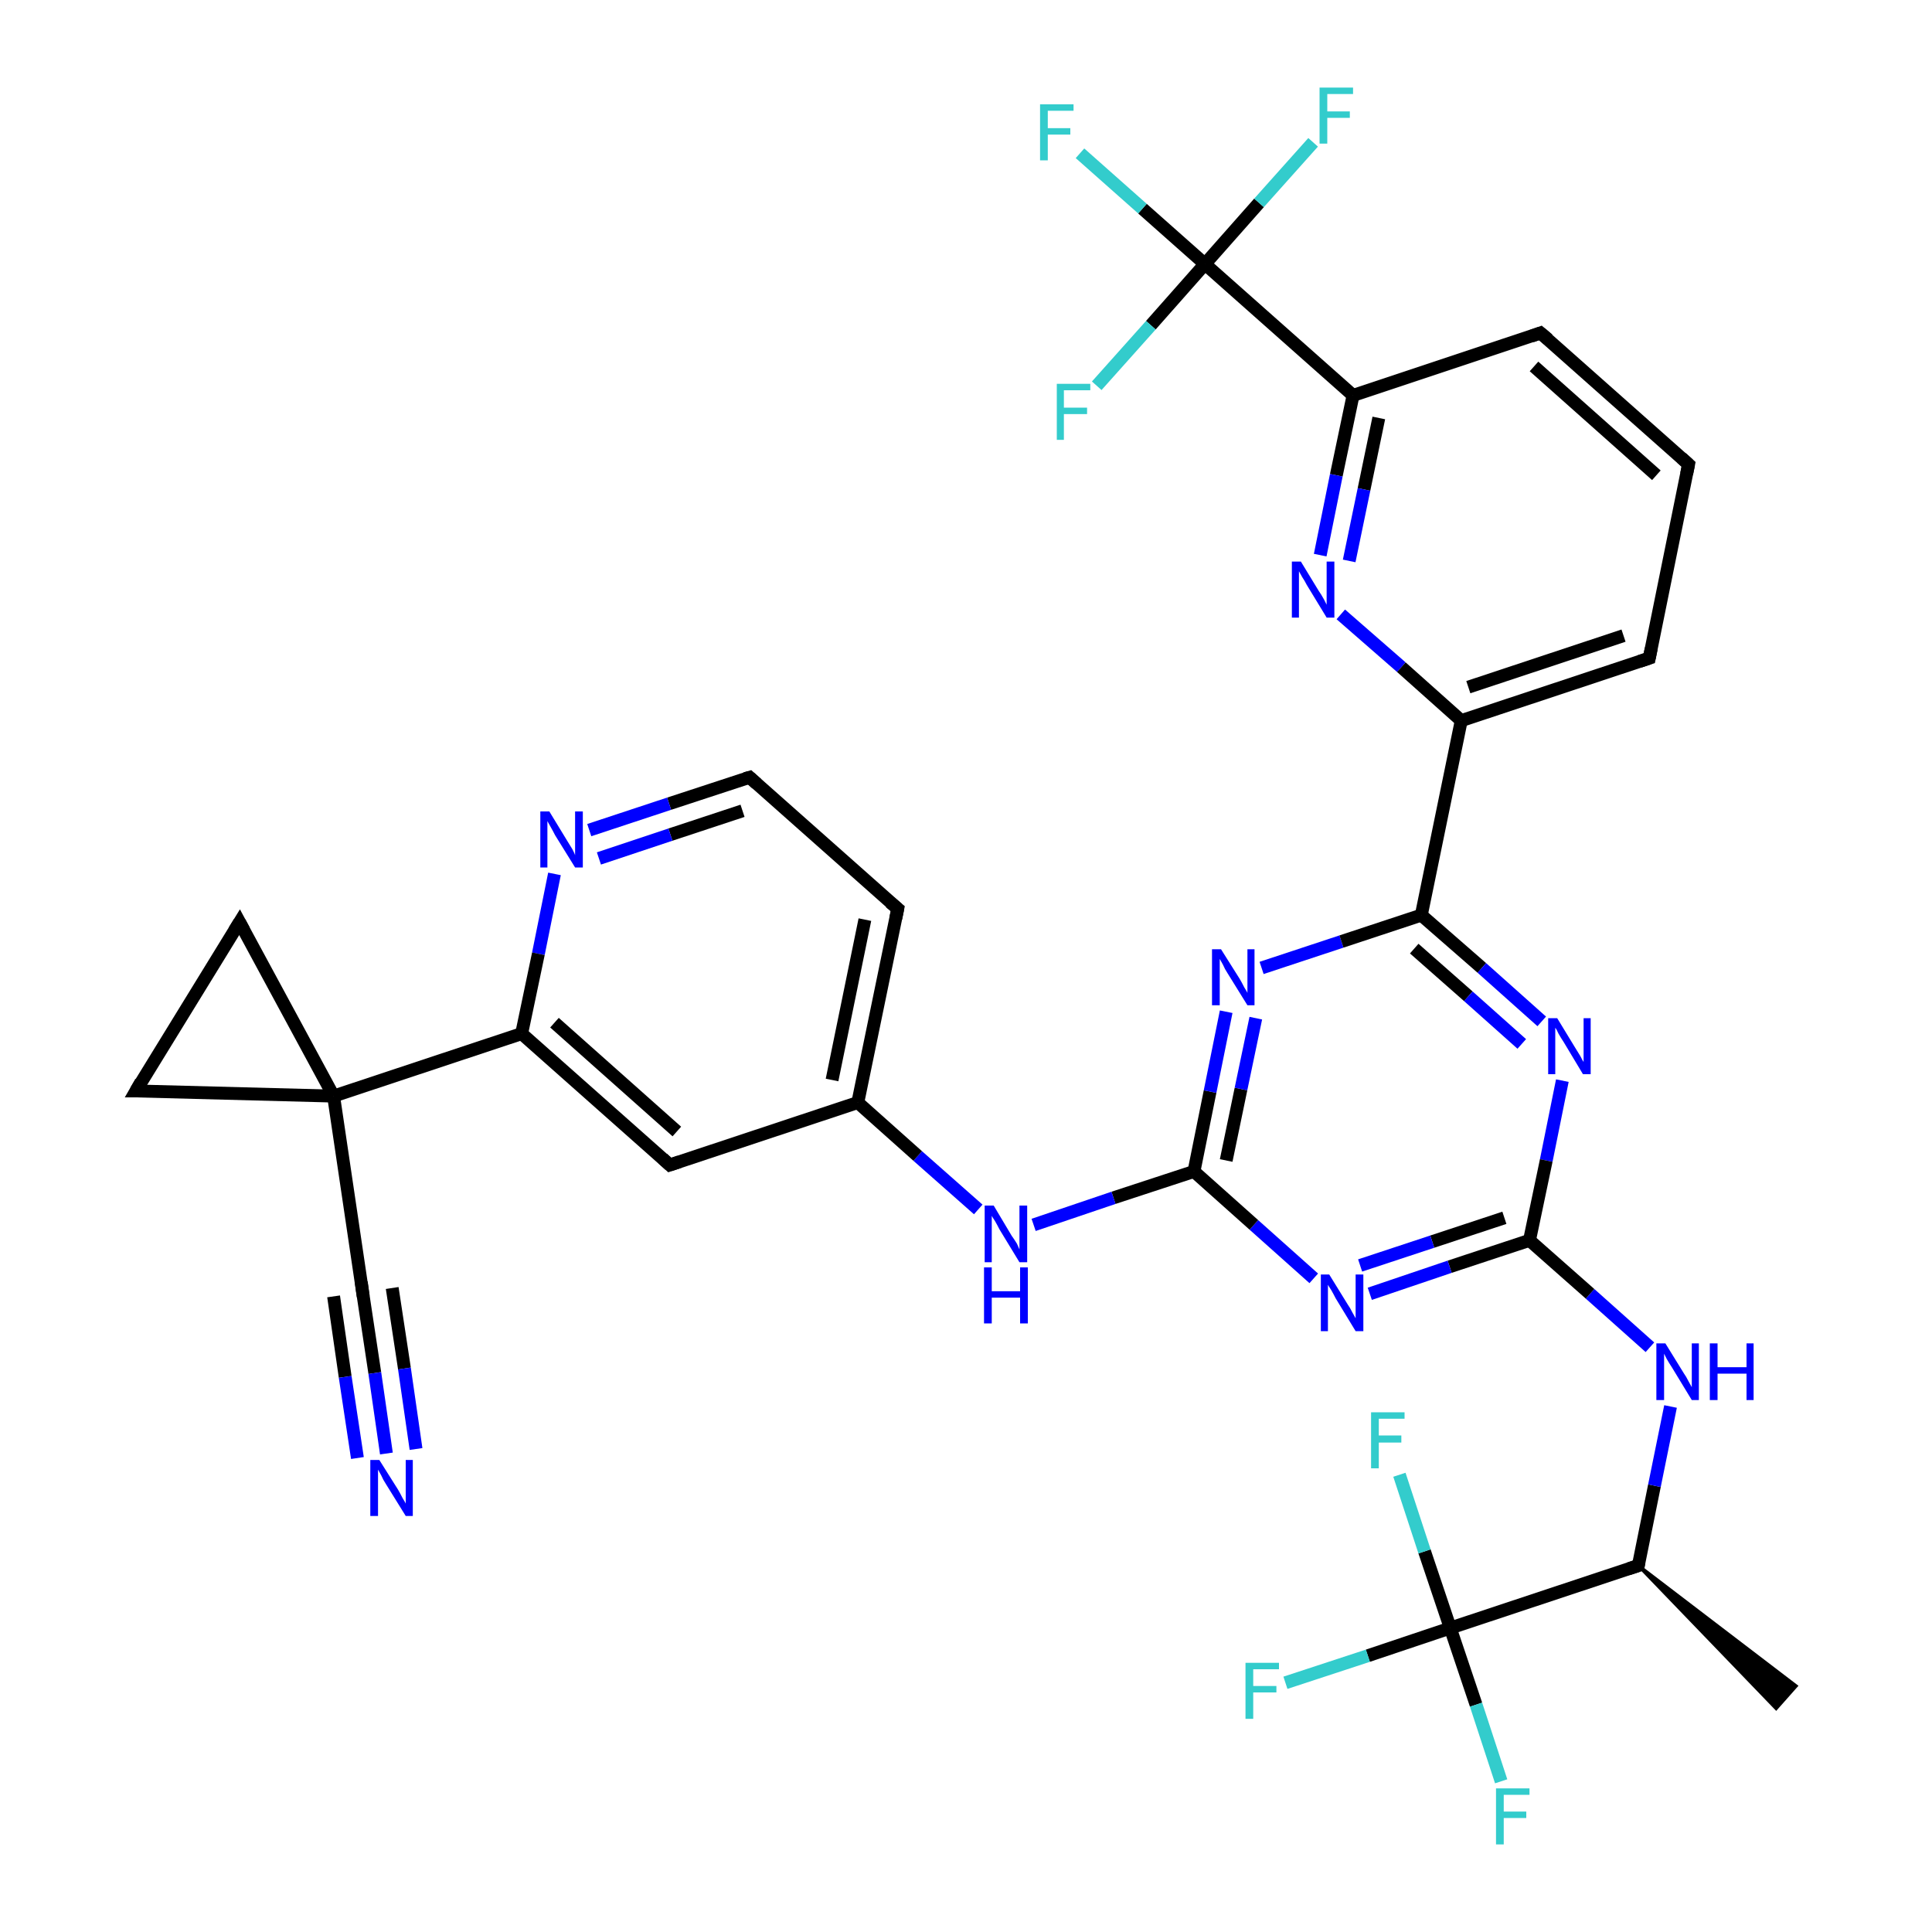 <?xml version='1.0' encoding='iso-8859-1'?>
<svg version='1.1' baseProfile='full'
              xmlns='http://www.w3.org/2000/svg'
                      xmlns:rdkit='http://www.rdkit.org/xml'
                      xmlns:xlink='http://www.w3.org/1999/xlink'
                  xml:space='preserve'
width='300px' height='300px' viewBox='0 0 300 300'>
<!-- END OF HEADER -->
<rect style='opacity:1.0;fill:#FFFFFF;stroke:none' width='300.0' height='300.0' x='0.0' y='0.0'> </rect>
<path class='bond-0 atom-1 atom-0' d='M 254.4,243.1 L 278.9,261.8 L 275.8,265.3 Z' style='fill:#000000;fill-rule:evenodd;fill-opacity:1;stroke:#000000;stroke-width:0.5px;stroke-linecap:butt;stroke-linejoin:miter;stroke-opacity:1;' />
<path class='bond-1 atom-1 atom-2' d='M 254.4,243.1 L 256.9,230.7' style='fill:none;fill-rule:evenodd;stroke:#000000;stroke-width:2.0px;stroke-linecap:butt;stroke-linejoin:miter;stroke-opacity:1' />
<path class='bond-1 atom-1 atom-2' d='M 256.9,230.7 L 259.4,218.4' style='fill:none;fill-rule:evenodd;stroke:#0000FF;stroke-width:2.0px;stroke-linecap:butt;stroke-linejoin:miter;stroke-opacity:1' />
<path class='bond-2 atom-2 atom-3' d='M 256.2,209.2 L 246.9,200.9' style='fill:none;fill-rule:evenodd;stroke:#0000FF;stroke-width:2.0px;stroke-linecap:butt;stroke-linejoin:miter;stroke-opacity:1' />
<path class='bond-2 atom-2 atom-3' d='M 246.9,200.9 L 237.5,192.6' style='fill:none;fill-rule:evenodd;stroke:#000000;stroke-width:2.0px;stroke-linecap:butt;stroke-linejoin:miter;stroke-opacity:1' />
<path class='bond-3 atom-3 atom-4' d='M 237.5,192.6 L 225.1,196.7' style='fill:none;fill-rule:evenodd;stroke:#000000;stroke-width:2.0px;stroke-linecap:butt;stroke-linejoin:miter;stroke-opacity:1' />
<path class='bond-3 atom-3 atom-4' d='M 225.1,196.7 L 212.7,200.9' style='fill:none;fill-rule:evenodd;stroke:#0000FF;stroke-width:2.0px;stroke-linecap:butt;stroke-linejoin:miter;stroke-opacity:1' />
<path class='bond-3 atom-3 atom-4' d='M 233.6,189.1 L 222.4,192.8' style='fill:none;fill-rule:evenodd;stroke:#000000;stroke-width:2.0px;stroke-linecap:butt;stroke-linejoin:miter;stroke-opacity:1' />
<path class='bond-3 atom-3 atom-4' d='M 222.4,192.8 L 211.2,196.5' style='fill:none;fill-rule:evenodd;stroke:#0000FF;stroke-width:2.0px;stroke-linecap:butt;stroke-linejoin:miter;stroke-opacity:1' />
<path class='bond-4 atom-4 atom-5' d='M 204.0,198.5 L 194.7,190.2' style='fill:none;fill-rule:evenodd;stroke:#0000FF;stroke-width:2.0px;stroke-linecap:butt;stroke-linejoin:miter;stroke-opacity:1' />
<path class='bond-4 atom-4 atom-5' d='M 194.7,190.2 L 185.4,181.9' style='fill:none;fill-rule:evenodd;stroke:#000000;stroke-width:2.0px;stroke-linecap:butt;stroke-linejoin:miter;stroke-opacity:1' />
<path class='bond-5 atom-5 atom-6' d='M 185.4,181.9 L 172.9,186.0' style='fill:none;fill-rule:evenodd;stroke:#000000;stroke-width:2.0px;stroke-linecap:butt;stroke-linejoin:miter;stroke-opacity:1' />
<path class='bond-5 atom-5 atom-6' d='M 172.9,186.0 L 160.5,190.2' style='fill:none;fill-rule:evenodd;stroke:#0000FF;stroke-width:2.0px;stroke-linecap:butt;stroke-linejoin:miter;stroke-opacity:1' />
<path class='bond-6 atom-6 atom-7' d='M 151.9,187.8 L 142.5,179.5' style='fill:none;fill-rule:evenodd;stroke:#0000FF;stroke-width:2.0px;stroke-linecap:butt;stroke-linejoin:miter;stroke-opacity:1' />
<path class='bond-6 atom-6 atom-7' d='M 142.5,179.5 L 133.2,171.2' style='fill:none;fill-rule:evenodd;stroke:#000000;stroke-width:2.0px;stroke-linecap:butt;stroke-linejoin:miter;stroke-opacity:1' />
<path class='bond-7 atom-7 atom-8' d='M 133.2,171.2 L 139.4,141.1' style='fill:none;fill-rule:evenodd;stroke:#000000;stroke-width:2.0px;stroke-linecap:butt;stroke-linejoin:miter;stroke-opacity:1' />
<path class='bond-7 atom-7 atom-8' d='M 129.2,167.7 L 134.3,142.8' style='fill:none;fill-rule:evenodd;stroke:#000000;stroke-width:2.0px;stroke-linecap:butt;stroke-linejoin:miter;stroke-opacity:1' />
<path class='bond-8 atom-8 atom-9' d='M 139.4,141.1 L 116.4,120.7' style='fill:none;fill-rule:evenodd;stroke:#000000;stroke-width:2.0px;stroke-linecap:butt;stroke-linejoin:miter;stroke-opacity:1' />
<path class='bond-9 atom-9 atom-10' d='M 116.4,120.7 L 103.9,124.8' style='fill:none;fill-rule:evenodd;stroke:#000000;stroke-width:2.0px;stroke-linecap:butt;stroke-linejoin:miter;stroke-opacity:1' />
<path class='bond-9 atom-9 atom-10' d='M 103.9,124.8 L 91.5,128.9' style='fill:none;fill-rule:evenodd;stroke:#0000FF;stroke-width:2.0px;stroke-linecap:butt;stroke-linejoin:miter;stroke-opacity:1' />
<path class='bond-9 atom-9 atom-10' d='M 115.3,125.9 L 104.1,129.6' style='fill:none;fill-rule:evenodd;stroke:#000000;stroke-width:2.0px;stroke-linecap:butt;stroke-linejoin:miter;stroke-opacity:1' />
<path class='bond-9 atom-9 atom-10' d='M 104.1,129.6 L 93.0,133.3' style='fill:none;fill-rule:evenodd;stroke:#0000FF;stroke-width:2.0px;stroke-linecap:butt;stroke-linejoin:miter;stroke-opacity:1' />
<path class='bond-10 atom-10 atom-11' d='M 86.1,135.7 L 83.6,148.1' style='fill:none;fill-rule:evenodd;stroke:#0000FF;stroke-width:2.0px;stroke-linecap:butt;stroke-linejoin:miter;stroke-opacity:1' />
<path class='bond-10 atom-10 atom-11' d='M 83.6,148.1 L 81.0,160.5' style='fill:none;fill-rule:evenodd;stroke:#000000;stroke-width:2.0px;stroke-linecap:butt;stroke-linejoin:miter;stroke-opacity:1' />
<path class='bond-11 atom-11 atom-12' d='M 81.0,160.5 L 104.0,180.9' style='fill:none;fill-rule:evenodd;stroke:#000000;stroke-width:2.0px;stroke-linecap:butt;stroke-linejoin:miter;stroke-opacity:1' />
<path class='bond-11 atom-11 atom-12' d='M 86.1,158.8 L 105.1,175.7' style='fill:none;fill-rule:evenodd;stroke:#000000;stroke-width:2.0px;stroke-linecap:butt;stroke-linejoin:miter;stroke-opacity:1' />
<path class='bond-12 atom-11 atom-13' d='M 81.0,160.5 L 51.8,170.2' style='fill:none;fill-rule:evenodd;stroke:#000000;stroke-width:2.0px;stroke-linecap:butt;stroke-linejoin:miter;stroke-opacity:1' />
<path class='bond-13 atom-13 atom-14' d='M 51.8,170.2 L 21.1,169.4' style='fill:none;fill-rule:evenodd;stroke:#000000;stroke-width:2.0px;stroke-linecap:butt;stroke-linejoin:miter;stroke-opacity:1' />
<path class='bond-14 atom-14 atom-15' d='M 21.1,169.4 L 37.2,143.2' style='fill:none;fill-rule:evenodd;stroke:#000000;stroke-width:2.0px;stroke-linecap:butt;stroke-linejoin:miter;stroke-opacity:1' />
<path class='bond-15 atom-13 atom-16' d='M 51.8,170.2 L 56.3,200.6' style='fill:none;fill-rule:evenodd;stroke:#000000;stroke-width:2.0px;stroke-linecap:butt;stroke-linejoin:miter;stroke-opacity:1' />
<path class='bond-16 atom-16 atom-17' d='M 56.3,200.6 L 58.2,213.2' style='fill:none;fill-rule:evenodd;stroke:#000000;stroke-width:2.0px;stroke-linecap:butt;stroke-linejoin:miter;stroke-opacity:1' />
<path class='bond-16 atom-16 atom-17' d='M 58.2,213.2 L 60.0,225.7' style='fill:none;fill-rule:evenodd;stroke:#0000FF;stroke-width:2.0px;stroke-linecap:butt;stroke-linejoin:miter;stroke-opacity:1' />
<path class='bond-16 atom-16 atom-17' d='M 60.9,200.0 L 62.8,212.5' style='fill:none;fill-rule:evenodd;stroke:#000000;stroke-width:2.0px;stroke-linecap:butt;stroke-linejoin:miter;stroke-opacity:1' />
<path class='bond-16 atom-16 atom-17' d='M 62.8,212.5 L 64.6,225.0' style='fill:none;fill-rule:evenodd;stroke:#0000FF;stroke-width:2.0px;stroke-linecap:butt;stroke-linejoin:miter;stroke-opacity:1' />
<path class='bond-16 atom-16 atom-17' d='M 51.8,201.3 L 53.6,213.8' style='fill:none;fill-rule:evenodd;stroke:#000000;stroke-width:2.0px;stroke-linecap:butt;stroke-linejoin:miter;stroke-opacity:1' />
<path class='bond-16 atom-16 atom-17' d='M 53.6,213.8 L 55.5,226.4' style='fill:none;fill-rule:evenodd;stroke:#0000FF;stroke-width:2.0px;stroke-linecap:butt;stroke-linejoin:miter;stroke-opacity:1' />
<path class='bond-17 atom-5 atom-18' d='M 185.4,181.9 L 187.9,169.5' style='fill:none;fill-rule:evenodd;stroke:#000000;stroke-width:2.0px;stroke-linecap:butt;stroke-linejoin:miter;stroke-opacity:1' />
<path class='bond-17 atom-5 atom-18' d='M 187.9,169.5 L 190.4,157.1' style='fill:none;fill-rule:evenodd;stroke:#0000FF;stroke-width:2.0px;stroke-linecap:butt;stroke-linejoin:miter;stroke-opacity:1' />
<path class='bond-17 atom-5 atom-18' d='M 190.4,180.2 L 192.7,169.1' style='fill:none;fill-rule:evenodd;stroke:#000000;stroke-width:2.0px;stroke-linecap:butt;stroke-linejoin:miter;stroke-opacity:1' />
<path class='bond-17 atom-5 atom-18' d='M 192.7,169.1 L 195.0,158.1' style='fill:none;fill-rule:evenodd;stroke:#0000FF;stroke-width:2.0px;stroke-linecap:butt;stroke-linejoin:miter;stroke-opacity:1' />
<path class='bond-18 atom-18 atom-19' d='M 195.9,150.3 L 208.3,146.2' style='fill:none;fill-rule:evenodd;stroke:#0000FF;stroke-width:2.0px;stroke-linecap:butt;stroke-linejoin:miter;stroke-opacity:1' />
<path class='bond-18 atom-18 atom-19' d='M 208.3,146.2 L 220.7,142.1' style='fill:none;fill-rule:evenodd;stroke:#000000;stroke-width:2.0px;stroke-linecap:butt;stroke-linejoin:miter;stroke-opacity:1' />
<path class='bond-19 atom-19 atom-20' d='M 220.7,142.1 L 230.1,150.3' style='fill:none;fill-rule:evenodd;stroke:#000000;stroke-width:2.0px;stroke-linecap:butt;stroke-linejoin:miter;stroke-opacity:1' />
<path class='bond-19 atom-19 atom-20' d='M 230.1,150.3 L 239.4,158.6' style='fill:none;fill-rule:evenodd;stroke:#0000FF;stroke-width:2.0px;stroke-linecap:butt;stroke-linejoin:miter;stroke-opacity:1' />
<path class='bond-19 atom-19 atom-20' d='M 219.6,147.3 L 228.0,154.7' style='fill:none;fill-rule:evenodd;stroke:#000000;stroke-width:2.0px;stroke-linecap:butt;stroke-linejoin:miter;stroke-opacity:1' />
<path class='bond-19 atom-19 atom-20' d='M 228.0,154.7 L 236.3,162.1' style='fill:none;fill-rule:evenodd;stroke:#0000FF;stroke-width:2.0px;stroke-linecap:butt;stroke-linejoin:miter;stroke-opacity:1' />
<path class='bond-20 atom-19 atom-21' d='M 220.7,142.1 L 226.9,111.9' style='fill:none;fill-rule:evenodd;stroke:#000000;stroke-width:2.0px;stroke-linecap:butt;stroke-linejoin:miter;stroke-opacity:1' />
<path class='bond-21 atom-21 atom-22' d='M 226.9,111.9 L 256.1,102.2' style='fill:none;fill-rule:evenodd;stroke:#000000;stroke-width:2.0px;stroke-linecap:butt;stroke-linejoin:miter;stroke-opacity:1' />
<path class='bond-21 atom-21 atom-22' d='M 228.0,106.7 L 252.1,98.7' style='fill:none;fill-rule:evenodd;stroke:#000000;stroke-width:2.0px;stroke-linecap:butt;stroke-linejoin:miter;stroke-opacity:1' />
<path class='bond-22 atom-22 atom-23' d='M 256.1,102.2 L 262.2,72.1' style='fill:none;fill-rule:evenodd;stroke:#000000;stroke-width:2.0px;stroke-linecap:butt;stroke-linejoin:miter;stroke-opacity:1' />
<path class='bond-23 atom-23 atom-24' d='M 262.2,72.1 L 239.2,51.7' style='fill:none;fill-rule:evenodd;stroke:#000000;stroke-width:2.0px;stroke-linecap:butt;stroke-linejoin:miter;stroke-opacity:1' />
<path class='bond-23 atom-23 atom-24' d='M 257.2,73.8 L 238.2,56.9' style='fill:none;fill-rule:evenodd;stroke:#000000;stroke-width:2.0px;stroke-linecap:butt;stroke-linejoin:miter;stroke-opacity:1' />
<path class='bond-24 atom-24 atom-25' d='M 239.2,51.7 L 210.1,61.4' style='fill:none;fill-rule:evenodd;stroke:#000000;stroke-width:2.0px;stroke-linecap:butt;stroke-linejoin:miter;stroke-opacity:1' />
<path class='bond-25 atom-25 atom-26' d='M 210.1,61.4 L 207.5,73.8' style='fill:none;fill-rule:evenodd;stroke:#000000;stroke-width:2.0px;stroke-linecap:butt;stroke-linejoin:miter;stroke-opacity:1' />
<path class='bond-25 atom-25 atom-26' d='M 207.5,73.8 L 205.0,86.2' style='fill:none;fill-rule:evenodd;stroke:#0000FF;stroke-width:2.0px;stroke-linecap:butt;stroke-linejoin:miter;stroke-opacity:1' />
<path class='bond-25 atom-25 atom-26' d='M 214.1,64.9 L 211.8,76.0' style='fill:none;fill-rule:evenodd;stroke:#000000;stroke-width:2.0px;stroke-linecap:butt;stroke-linejoin:miter;stroke-opacity:1' />
<path class='bond-25 atom-25 atom-26' d='M 211.8,76.0 L 209.5,87.1' style='fill:none;fill-rule:evenodd;stroke:#0000FF;stroke-width:2.0px;stroke-linecap:butt;stroke-linejoin:miter;stroke-opacity:1' />
<path class='bond-26 atom-25 atom-27' d='M 210.1,61.4 L 187.1,41.0' style='fill:none;fill-rule:evenodd;stroke:#000000;stroke-width:2.0px;stroke-linecap:butt;stroke-linejoin:miter;stroke-opacity:1' />
<path class='bond-27 atom-27 atom-28' d='M 187.1,41.0 L 177.4,32.4' style='fill:none;fill-rule:evenodd;stroke:#000000;stroke-width:2.0px;stroke-linecap:butt;stroke-linejoin:miter;stroke-opacity:1' />
<path class='bond-27 atom-27 atom-28' d='M 177.4,32.4 L 167.7,23.8' style='fill:none;fill-rule:evenodd;stroke:#33CCCC;stroke-width:2.0px;stroke-linecap:butt;stroke-linejoin:miter;stroke-opacity:1' />
<path class='bond-28 atom-27 atom-29' d='M 187.1,41.0 L 195.5,31.5' style='fill:none;fill-rule:evenodd;stroke:#000000;stroke-width:2.0px;stroke-linecap:butt;stroke-linejoin:miter;stroke-opacity:1' />
<path class='bond-28 atom-27 atom-29' d='M 195.5,31.5 L 203.9,22.1' style='fill:none;fill-rule:evenodd;stroke:#33CCCC;stroke-width:2.0px;stroke-linecap:butt;stroke-linejoin:miter;stroke-opacity:1' />
<path class='bond-29 atom-27 atom-30' d='M 187.1,41.0 L 178.7,50.5' style='fill:none;fill-rule:evenodd;stroke:#000000;stroke-width:2.0px;stroke-linecap:butt;stroke-linejoin:miter;stroke-opacity:1' />
<path class='bond-29 atom-27 atom-30' d='M 178.7,50.5 L 170.3,59.9' style='fill:none;fill-rule:evenodd;stroke:#33CCCC;stroke-width:2.0px;stroke-linecap:butt;stroke-linejoin:miter;stroke-opacity:1' />
<path class='bond-30 atom-1 atom-31' d='M 254.4,243.1 L 225.2,252.8' style='fill:none;fill-rule:evenodd;stroke:#000000;stroke-width:2.0px;stroke-linecap:butt;stroke-linejoin:miter;stroke-opacity:1' />
<path class='bond-31 atom-31 atom-32' d='M 225.2,252.8 L 212.4,257.1' style='fill:none;fill-rule:evenodd;stroke:#000000;stroke-width:2.0px;stroke-linecap:butt;stroke-linejoin:miter;stroke-opacity:1' />
<path class='bond-31 atom-31 atom-32' d='M 212.4,257.1 L 199.6,261.3' style='fill:none;fill-rule:evenodd;stroke:#33CCCC;stroke-width:2.0px;stroke-linecap:butt;stroke-linejoin:miter;stroke-opacity:1' />
<path class='bond-32 atom-31 atom-33' d='M 225.2,252.8 L 229.2,264.7' style='fill:none;fill-rule:evenodd;stroke:#000000;stroke-width:2.0px;stroke-linecap:butt;stroke-linejoin:miter;stroke-opacity:1' />
<path class='bond-32 atom-31 atom-33' d='M 229.2,264.7 L 233.1,276.6' style='fill:none;fill-rule:evenodd;stroke:#33CCCC;stroke-width:2.0px;stroke-linecap:butt;stroke-linejoin:miter;stroke-opacity:1' />
<path class='bond-33 atom-31 atom-34' d='M 225.2,252.8 L 221.2,240.9' style='fill:none;fill-rule:evenodd;stroke:#000000;stroke-width:2.0px;stroke-linecap:butt;stroke-linejoin:miter;stroke-opacity:1' />
<path class='bond-33 atom-31 atom-34' d='M 221.2,240.9 L 217.3,229.0' style='fill:none;fill-rule:evenodd;stroke:#33CCCC;stroke-width:2.0px;stroke-linecap:butt;stroke-linejoin:miter;stroke-opacity:1' />
<path class='bond-34 atom-20 atom-3' d='M 242.6,167.8 L 240.1,180.2' style='fill:none;fill-rule:evenodd;stroke:#0000FF;stroke-width:2.0px;stroke-linecap:butt;stroke-linejoin:miter;stroke-opacity:1' />
<path class='bond-34 atom-20 atom-3' d='M 240.1,180.2 L 237.5,192.6' style='fill:none;fill-rule:evenodd;stroke:#000000;stroke-width:2.0px;stroke-linecap:butt;stroke-linejoin:miter;stroke-opacity:1' />
<path class='bond-35 atom-26 atom-21' d='M 208.2,95.4 L 217.6,103.6' style='fill:none;fill-rule:evenodd;stroke:#0000FF;stroke-width:2.0px;stroke-linecap:butt;stroke-linejoin:miter;stroke-opacity:1' />
<path class='bond-35 atom-26 atom-21' d='M 217.6,103.6 L 226.9,111.9' style='fill:none;fill-rule:evenodd;stroke:#000000;stroke-width:2.0px;stroke-linecap:butt;stroke-linejoin:miter;stroke-opacity:1' />
<path class='bond-36 atom-12 atom-7' d='M 104.0,180.9 L 133.2,171.2' style='fill:none;fill-rule:evenodd;stroke:#000000;stroke-width:2.0px;stroke-linecap:butt;stroke-linejoin:miter;stroke-opacity:1' />
<path class='bond-37 atom-15 atom-13' d='M 37.2,143.2 L 51.8,170.2' style='fill:none;fill-rule:evenodd;stroke:#000000;stroke-width:2.0px;stroke-linecap:butt;stroke-linejoin:miter;stroke-opacity:1' />
<path d='M 254.5,242.5 L 254.4,243.1 L 252.9,243.6' style='fill:none;stroke:#000000;stroke-width:2.0px;stroke-linecap:butt;stroke-linejoin:miter;stroke-opacity:1;' />
<path d='M 139.1,142.6 L 139.4,141.1 L 138.2,140.1' style='fill:none;stroke:#000000;stroke-width:2.0px;stroke-linecap:butt;stroke-linejoin:miter;stroke-opacity:1;' />
<path d='M 117.5,121.7 L 116.4,120.7 L 115.7,120.9' style='fill:none;stroke:#000000;stroke-width:2.0px;stroke-linecap:butt;stroke-linejoin:miter;stroke-opacity:1;' />
<path d='M 102.9,179.9 L 104.0,180.9 L 105.5,180.4' style='fill:none;stroke:#000000;stroke-width:2.0px;stroke-linecap:butt;stroke-linejoin:miter;stroke-opacity:1;' />
<path d='M 22.6,169.4 L 21.1,169.4 L 21.9,168.0' style='fill:none;stroke:#000000;stroke-width:2.0px;stroke-linecap:butt;stroke-linejoin:miter;stroke-opacity:1;' />
<path d='M 36.4,144.5 L 37.2,143.2 L 37.9,144.5' style='fill:none;stroke:#000000;stroke-width:2.0px;stroke-linecap:butt;stroke-linejoin:miter;stroke-opacity:1;' />
<path d='M 56.1,199.1 L 56.3,200.6 L 56.4,201.3' style='fill:none;stroke:#000000;stroke-width:2.0px;stroke-linecap:butt;stroke-linejoin:miter;stroke-opacity:1;' />
<path d='M 254.6,102.7 L 256.1,102.2 L 256.4,100.7' style='fill:none;stroke:#000000;stroke-width:2.0px;stroke-linecap:butt;stroke-linejoin:miter;stroke-opacity:1;' />
<path d='M 261.9,73.6 L 262.2,72.1 L 261.1,71.1' style='fill:none;stroke:#000000;stroke-width:2.0px;stroke-linecap:butt;stroke-linejoin:miter;stroke-opacity:1;' />
<path d='M 240.4,52.7 L 239.2,51.7 L 237.8,52.2' style='fill:none;stroke:#000000;stroke-width:2.0px;stroke-linecap:butt;stroke-linejoin:miter;stroke-opacity:1;' />
<path class='atom-2' d='M 258.6 208.6
L 261.5 213.3
Q 261.8 213.7, 262.2 214.5
Q 262.7 215.4, 262.7 215.4
L 262.7 208.6
L 263.8 208.6
L 263.8 217.4
L 262.7 217.4
L 259.6 212.3
Q 259.2 211.7, 258.8 211.0
Q 258.5 210.4, 258.4 210.2
L 258.4 217.4
L 257.2 217.4
L 257.2 208.6
L 258.6 208.6
' fill='#0000FF'/>
<path class='atom-2' d='M 265.5 208.6
L 266.7 208.6
L 266.7 212.3
L 271.2 212.3
L 271.2 208.6
L 272.3 208.6
L 272.3 217.4
L 271.2 217.4
L 271.2 213.3
L 266.7 213.3
L 266.7 217.4
L 265.5 217.4
L 265.5 208.6
' fill='#0000FF'/>
<path class='atom-4' d='M 206.4 197.9
L 209.3 202.6
Q 209.6 203.0, 210.0 203.8
Q 210.5 204.7, 210.5 204.7
L 210.5 197.9
L 211.7 197.9
L 211.7 206.7
L 210.5 206.7
L 207.4 201.6
Q 207.1 201.0, 206.7 200.3
Q 206.3 199.7, 206.2 199.5
L 206.2 206.7
L 205.1 206.7
L 205.1 197.9
L 206.4 197.9
' fill='#0000FF'/>
<path class='atom-6' d='M 154.3 187.2
L 157.1 191.9
Q 157.4 192.3, 157.9 193.1
Q 158.3 194.0, 158.3 194.0
L 158.3 187.2
L 159.5 187.2
L 159.5 196.0
L 158.3 196.0
L 155.2 190.9
Q 154.9 190.3, 154.5 189.6
Q 154.1 189.0, 154.0 188.8
L 154.0 196.0
L 152.9 196.0
L 152.9 187.2
L 154.3 187.2
' fill='#0000FF'/>
<path class='atom-6' d='M 152.8 196.8
L 154.0 196.8
L 154.0 200.5
L 158.4 200.5
L 158.4 196.8
L 159.6 196.8
L 159.6 205.5
L 158.4 205.5
L 158.4 201.5
L 154.0 201.5
L 154.0 205.5
L 152.8 205.5
L 152.8 196.8
' fill='#0000FF'/>
<path class='atom-10' d='M 85.3 126.0
L 88.1 130.6
Q 88.4 131.1, 88.9 131.9
Q 89.3 132.7, 89.3 132.8
L 89.3 126.0
L 90.5 126.0
L 90.5 134.7
L 89.3 134.7
L 86.2 129.7
Q 85.9 129.1, 85.5 128.4
Q 85.1 127.7, 85.0 127.5
L 85.0 134.7
L 83.9 134.7
L 83.9 126.0
L 85.3 126.0
' fill='#0000FF'/>
<path class='atom-17' d='M 58.9 226.7
L 61.8 231.3
Q 62.1 231.8, 62.5 232.6
Q 63.0 233.4, 63.0 233.5
L 63.0 226.7
L 64.1 226.7
L 64.1 235.4
L 63.0 235.4
L 59.9 230.4
Q 59.5 229.8, 59.2 229.1
Q 58.8 228.4, 58.7 228.2
L 58.7 235.4
L 57.5 235.4
L 57.5 226.7
L 58.9 226.7
' fill='#0000FF'/>
<path class='atom-18' d='M 189.6 147.4
L 192.5 152.0
Q 192.8 152.5, 193.2 153.3
Q 193.7 154.1, 193.7 154.2
L 193.7 147.4
L 194.8 147.4
L 194.8 156.1
L 193.7 156.1
L 190.6 151.1
Q 190.2 150.5, 189.9 149.8
Q 189.5 149.1, 189.4 148.9
L 189.4 156.1
L 188.2 156.1
L 188.2 147.4
L 189.6 147.4
' fill='#0000FF'/>
<path class='atom-20' d='M 241.8 158.1
L 244.6 162.7
Q 244.9 163.2, 245.4 164.0
Q 245.8 164.8, 245.9 164.9
L 245.9 158.1
L 247.0 158.1
L 247.0 166.8
L 245.8 166.8
L 242.8 161.8
Q 242.4 161.2, 242.0 160.5
Q 241.7 159.8, 241.5 159.6
L 241.5 166.8
L 240.4 166.8
L 240.4 158.1
L 241.8 158.1
' fill='#0000FF'/>
<path class='atom-26' d='M 202.0 87.2
L 204.8 91.8
Q 205.1 92.2, 205.6 93.1
Q 206.0 93.9, 206.0 93.9
L 206.0 87.2
L 207.2 87.2
L 207.2 95.9
L 206.0 95.9
L 202.9 90.8
Q 202.6 90.2, 202.2 89.6
Q 201.8 88.9, 201.7 88.7
L 201.7 95.9
L 200.6 95.9
L 200.6 87.2
L 202.0 87.2
' fill='#0000FF'/>
<path class='atom-28' d='M 161.5 16.2
L 166.7 16.2
L 166.7 17.2
L 162.7 17.2
L 162.7 19.9
L 166.2 19.9
L 166.2 20.9
L 162.7 20.9
L 162.7 24.9
L 161.5 24.9
L 161.5 16.2
' fill='#33CCCC'/>
<path class='atom-29' d='M 204.9 13.6
L 210.1 13.6
L 210.1 14.6
L 206.1 14.6
L 206.1 17.3
L 209.6 17.3
L 209.6 18.3
L 206.1 18.3
L 206.1 22.3
L 204.9 22.3
L 204.9 13.6
' fill='#33CCCC'/>
<path class='atom-30' d='M 164.1 59.6
L 169.3 59.6
L 169.3 60.6
L 165.2 60.6
L 165.2 63.3
L 168.8 63.3
L 168.8 64.3
L 165.2 64.3
L 165.2 68.3
L 164.1 68.3
L 164.1 59.6
' fill='#33CCCC'/>
<path class='atom-32' d='M 193.4 258.2
L 198.6 258.2
L 198.6 259.2
L 194.6 259.2
L 194.6 261.8
L 198.2 261.8
L 198.2 262.8
L 194.6 262.8
L 194.6 266.9
L 193.4 266.9
L 193.4 258.2
' fill='#33CCCC'/>
<path class='atom-33' d='M 232.3 277.7
L 237.5 277.7
L 237.5 278.7
L 233.5 278.7
L 233.5 281.3
L 237.0 281.3
L 237.0 282.3
L 233.5 282.3
L 233.5 286.4
L 232.3 286.4
L 232.3 277.7
' fill='#33CCCC'/>
<path class='atom-34' d='M 212.9 219.3
L 218.1 219.3
L 218.1 220.3
L 214.1 220.3
L 214.1 222.9
L 217.6 222.9
L 217.6 224.0
L 214.1 224.0
L 214.1 228.0
L 212.9 228.0
L 212.9 219.3
' fill='#33CCCC'/>
</svg>
